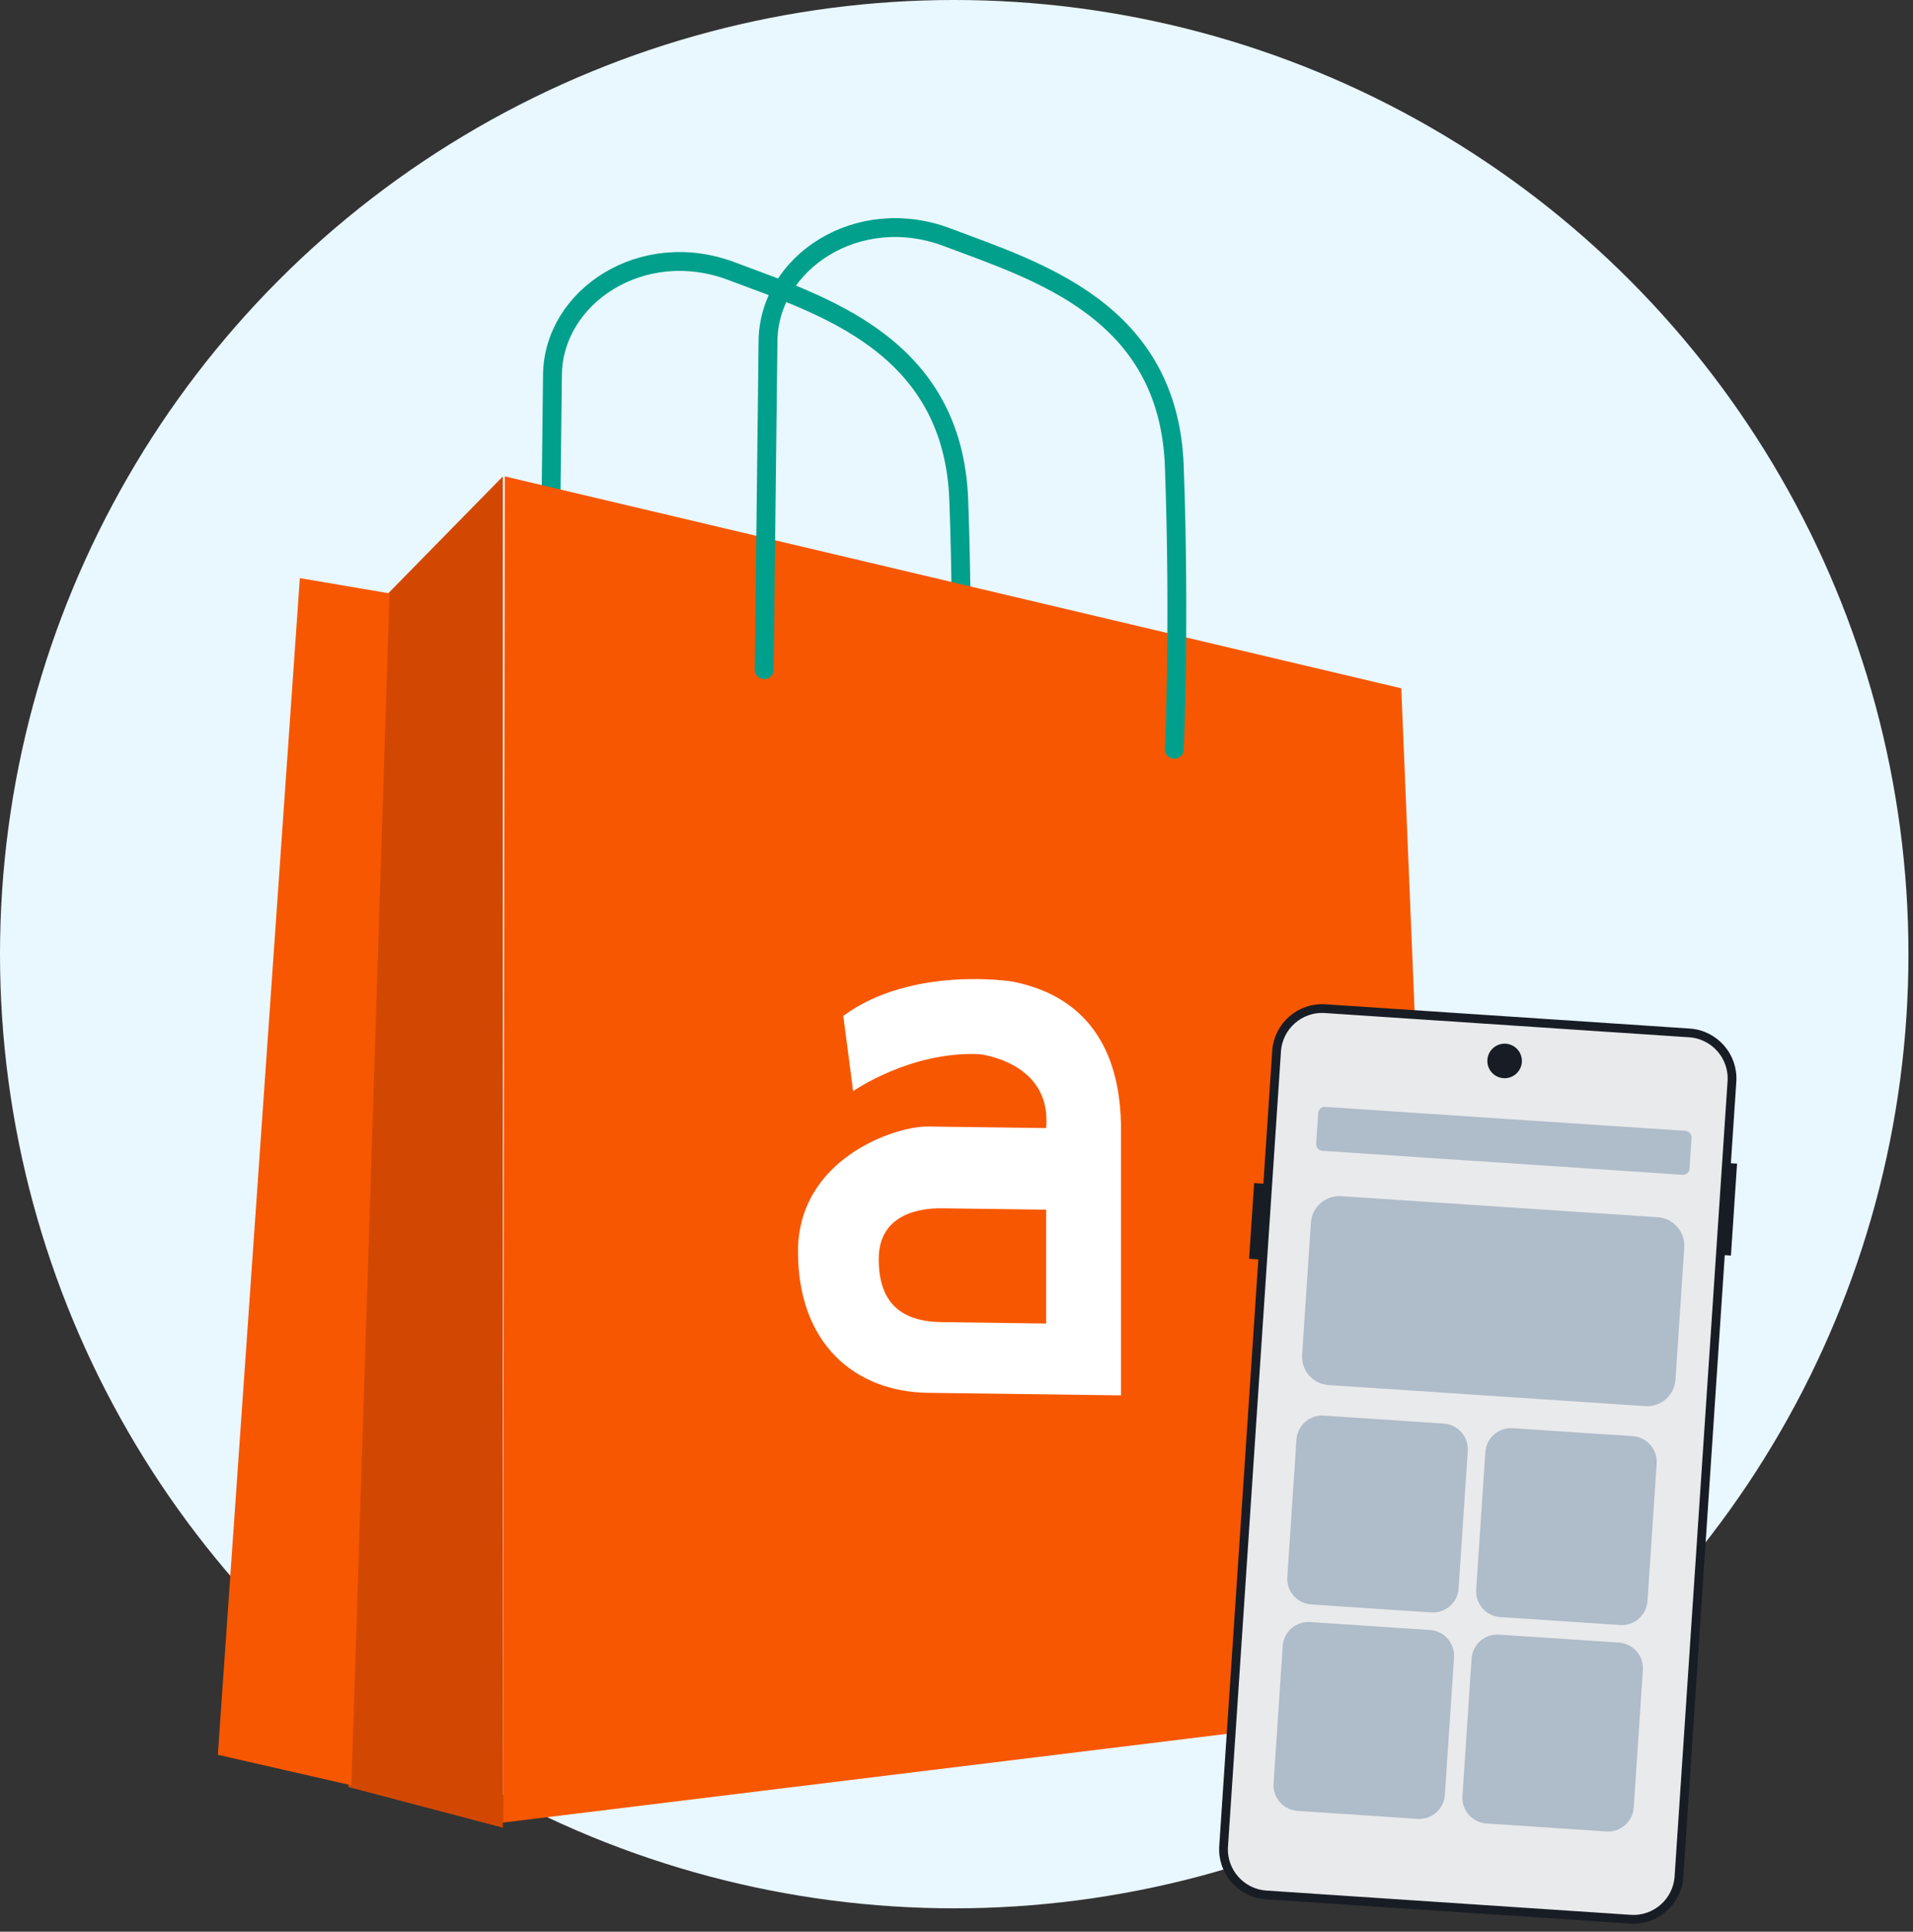 <?xml version="1.0" encoding="UTF-8" standalone="no"?><!DOCTYPE svg PUBLIC "-//W3C//DTD SVG 1.1//EN" "http://www.w3.org/Graphics/SVG/1.1/DTD/svg11.dtd"><svg width="100%" height="100%" viewBox="0 0 203 205" version="1.1" xmlns="http://www.w3.org/2000/svg" xmlns:xlink="http://www.w3.org/1999/xlink" xml:space="preserve" xmlns:serif="http://www.serif.com/" style="fill-rule:evenodd;clip-rule:evenodd;stroke-linecap:round;stroke-linejoin:round;stroke-miterlimit:1.5;"><rect x="0" y="0" width="203" height="205" fill="#333333" stroke="none"/><g><circle cx="101.259" cy="101.259" r="101.259" style="fill:#e9f7ff;"/><g><path d="M58.221,74.666c0,0 0.309,-26.625 0.405,-34.906c0.096,-8.282 9.513,-14.575 19.027,-10.976c9.513,3.599 23.48,7.737 24.087,24.291c0.607,16.553 0,30.048 0,30.048" style="fill:none;stroke:#00a08c;stroke-width:2px;"/><path d="M53.565,50.556l-0.202,142.865l99.791,-12.236l-4.454,-108.138l-95.135,-22.491Z" style="fill:#f75700;"/><path d="M41.016,63.151l-4.049,126.491l16.396,4.318l0,-143.404l-12.347,12.595Z" style="fill:#d24803;"/><path d="M31.818,61.351l-8.703,124.872l14.169,3.239l4.048,-126.491l-9.514,-1.62Z" style="fill:#f75700;"/><path d="M81.094,71.068c-0,-0 0.309,-26.625 0.405,-34.907c0.096,-8.281 9.513,-14.574 19.027,-10.976c9.513,3.599 23.48,7.737 24.087,24.291c0.607,16.554 0,30.048 0,30.048" style="fill:none;stroke:#00a08c;stroke-width:2px;"/><path d="M89.485,107.808l1.045,7.99c0,0 6.062,-4.25 13.377,-3.926c0,0 7.734,0.786 7.107,7.843c-0,-0 -8.988,-0.119 -12.541,-0.165c-3.553,-0.047 -13.795,3.464 -13.795,13.264c0,9.801 6.061,14.895 13.795,14.997c7.734,0.101 20.483,0.27 20.483,0.27l0,-28.261c0,-7.521 -2.926,-13.942 -11.495,-15.65c-0,0 -10.66,-1.736 -17.976,3.638Zm21.529,20.567l-0,12.08c-0,-0 -6.898,-0.091 -11.078,-0.146c-4.18,-0.055 -6.688,-1.912 -6.688,-6.698c-0,-4.786 4.389,-5.412 6.688,-5.382c2.299,0.031 11.078,0.146 11.078,0.146Z" style="fill:#fff;"/></g><g><path d="M183.787,114.771c0.178,-2.667 -1.843,-4.976 -4.51,-5.154l-38.656,-2.575c-2.667,-0.177 -4.976,1.844 -5.154,4.51l-5.622,84.391c-0.177,2.667 1.844,4.976 4.511,5.154l38.656,2.575c2.667,0.178 4.976,-1.843 5.154,-4.51l5.621,-84.391Z" style="fill:#e9eaec;stroke:#181d25;stroke-width:0.93px;"/><path d="M159.787,110.762c1.009,0.067 1.774,0.941 1.707,1.95c-0.067,1.01 -0.941,1.775 -1.951,1.707c-1.009,-0.067 -1.774,-0.941 -1.707,-1.95c0.068,-1.01 0.942,-1.775 1.951,-1.707Z" style="fill:#181d25;"/><path d="M184.33,123.49l-1.004,-0.067l-0.65,9.754l1.004,0.067l0.65,-9.754Z" style="fill:#181d25;"/><path d="M134.231,125.628l-1.148,-0.077l-0.535,8.032l1.148,0.077l0.535,-8.032Z" style="fill:#181d25;"/><path d="M179.504,120.757c0.025,-0.386 -0.267,-0.72 -0.653,-0.746l-38.221,-2.546c-0.386,-0.026 -0.72,0.267 -0.746,0.653l-0.217,3.262c-0.026,0.386 0.267,0.72 0.653,0.746l38.221,2.546c0.385,0.026 0.72,-0.266 0.745,-0.652l0.218,-3.263Z" style="fill:#afbcc9;"/><path d="M178.729,132.386c0.11,-1.659 -1.147,-3.096 -2.806,-3.206l-33.607,-2.239c-1.659,-0.111 -3.096,1.147 -3.206,2.806l-0.935,14.03c-0.11,1.659 1.147,3.096 2.806,3.207l33.607,2.238c1.659,0.111 3.096,-1.147 3.206,-2.806l0.935,-14.03Z" style="fill:#afbcc9;"/><path d="M155.754,153.984c0.1,-1.505 -1.04,-2.808 -2.545,-2.909l-12.725,-0.847c-1.505,-0.101 -2.808,1.04 -2.908,2.545l-0.972,14.589c-0.1,1.505 1.04,2.808 2.545,2.908l12.725,0.848c1.505,0.1 2.808,-1.04 2.908,-2.545l0.972,-14.589Z" style="fill:#afbcc9;"/><path d="M175.797,155.319c0.1,-1.505 -1.04,-2.808 -2.545,-2.909l-12.725,-0.847c-1.505,-0.1 -2.808,1.04 -2.908,2.545l-0.972,14.589c-0.1,1.505 1.04,2.808 2.545,2.908l12.725,0.848c1.505,0.1 2.808,-1.04 2.908,-2.545l0.972,-14.589Z" style="fill:#afbcc9;"/><path d="M154.295,175.891c0.1,-1.505 -1.04,-2.808 -2.545,-2.909l-12.725,-0.847c-1.505,-0.1 -2.808,1.04 -2.908,2.545l-0.972,14.589c-0.1,1.505 1.04,2.808 2.545,2.908l12.725,0.848c1.505,0.1 2.808,-1.04 2.908,-2.545l0.972,-14.589Z" style="fill:#afbcc9;"/><path d="M174.337,177.226c0.101,-1.505 -1.04,-2.808 -2.545,-2.908l-12.724,-0.848c-1.505,-0.1 -2.808,1.04 -2.909,2.545l-0.972,14.589c-0.1,1.505 1.041,2.808 2.546,2.909l12.724,0.847c1.505,0.1 2.808,-1.04 2.909,-2.545l0.971,-14.589Z" style="fill:#afbcc9;"/></g></g></svg>